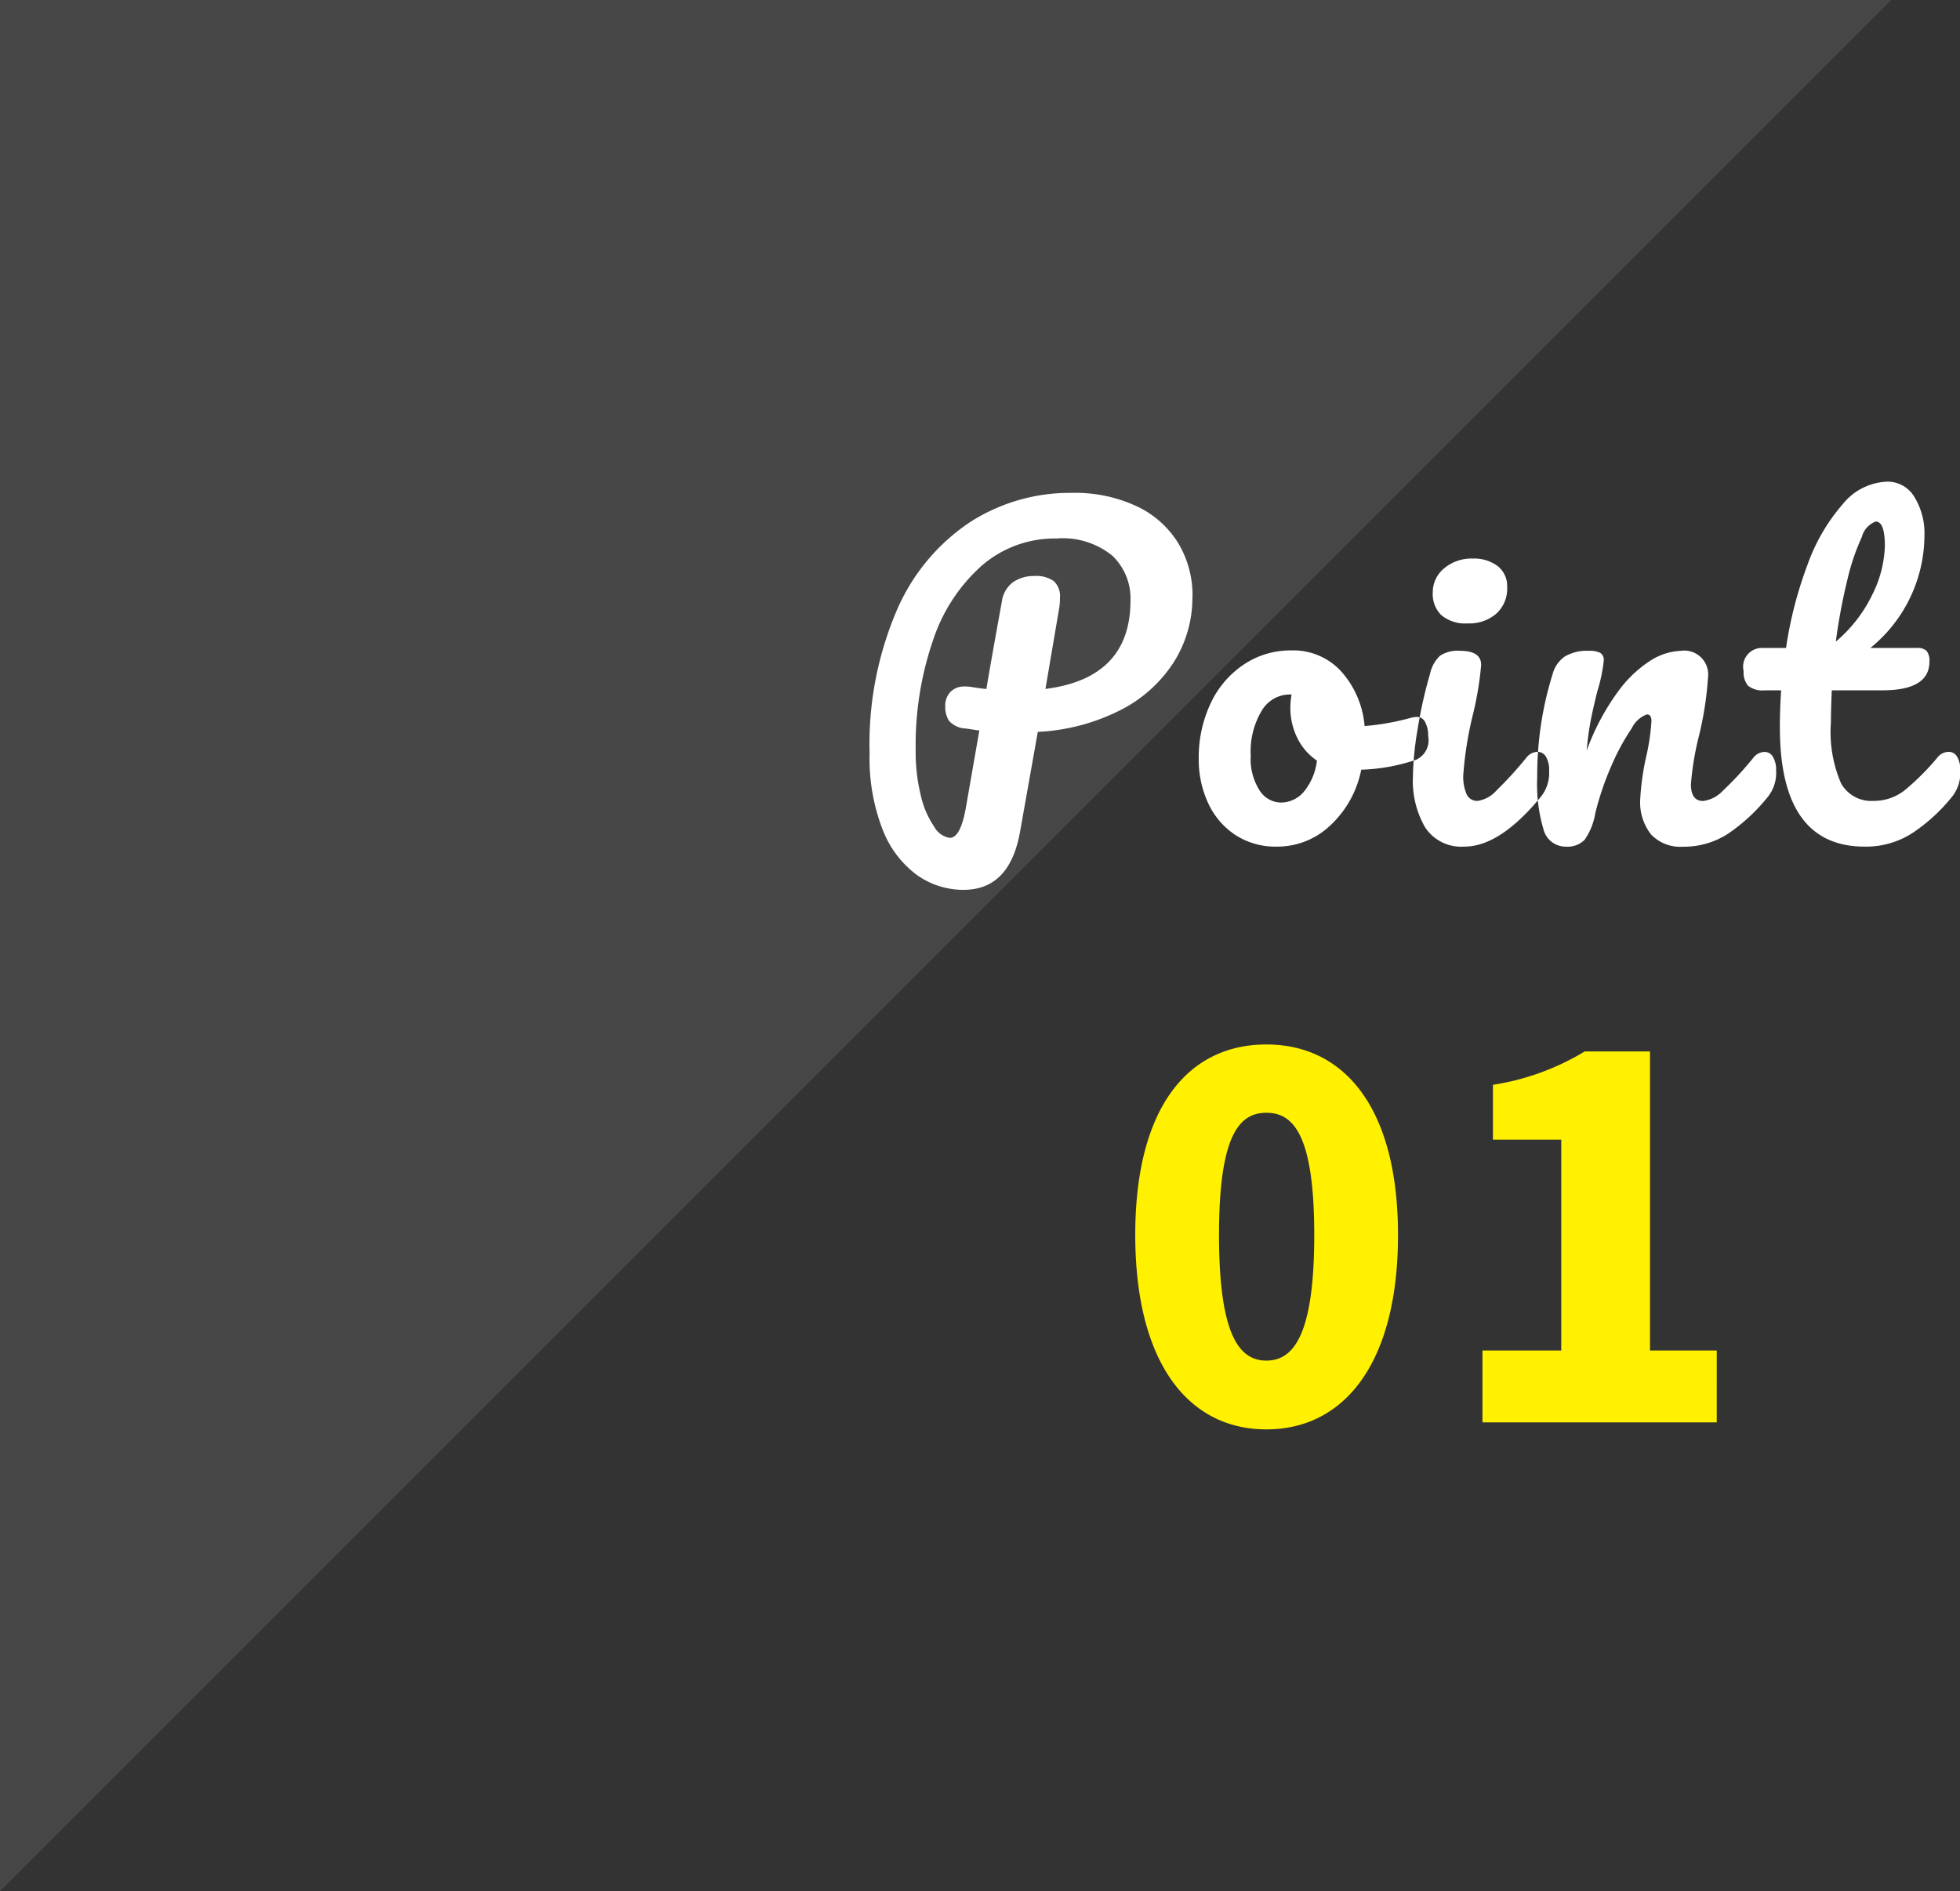 <svg xmlns="http://www.w3.org/2000/svg" width="88.094" height="85"><rect width="100%" height="100%" fill="#333333" stroke="none"/><path data-name="長方形 28" d="M0 85V0h85" opacity=".1" fill-rule="evenodd" fill="#fff"/><path data-name="1" d="M56.919 64.245c3.518 0 5.916-3 5.916-8.74 0-5.692-2.4-8.56-5.916-8.56s-5.894 2.823-5.894 8.56 2.375 8.74 5.894 8.74zm0-3.092c-1.188 0-2.129-1.076-2.129-5.648 0-4.549.941-5.49 2.129-5.49s2.151.941 2.151 5.49c0 4.572-.963 5.648-2.151 5.648zm9.709 2.778h10.533V60.7h-3V47.258h-2.936a11.249 11.249 0 01-4.123 1.5v2.465h3.07V60.7h-3.541v3.227z" fill="#fff100" fill-rule="evenodd"/><path d="M53.6 26.824a4.584 4.584 0 00-.625-2.382 4.367 4.367 0 00-1.85-1.672 6.569 6.569 0 00-2.98-.617 8.288 8.288 0 00-4.549 1.317 9.041 9.041 0 00-3.288 3.961 15.251 15.251 0 00-1.223 6.436 8.8 8.8 0 00.579 3.4 4.569 4.569 0 001.541 2.055 3.594 3.594 0 002.1.673q2.073 0 2.54-2.6l.8-4.5a9.157 9.157 0 003.736-.99 6.135 6.135 0 002.391-2.167 5.425 5.425 0 00.822-2.914zm-6.613 4.147l.617-3.624a2.653 2.653 0 00.037-.486.927.927 0 00-.271-.738 1.356 1.356 0 00-.887-.233 1.644 1.644 0 00-.944.271 1.3 1.3 0 00-.514.906q-.448 2.447-.691 3.9-.243-.018-.691-.093a1.5 1.5 0 00-.28-.019.853.853 0 00-.645.243.9.9 0 00-.233.654 1.139 1.139 0 00.168.644 1.051 1.051 0 00.728.346q-.093-.018.636.093L43.4 36.37q-.243 1.29-.71 1.289a.967.967 0 01-.7-.5 4.09 4.09 0 01-.6-1.392 8.159 8.159 0 01-.234-2.055 14.5 14.5 0 01.776-4.922 7.726 7.726 0 012.2-3.372 5.015 5.015 0 013.353-1.215 3.529 3.529 0 012.513.776 2.65 2.65 0 01.813 2.008q0 3.494-3.83 3.979zm16.7 1.252a1.1 1.1 0 00-.262.037 11.352 11.352 0 01-2.092.374 4.2 4.2 0 00-1.018-2.419 2.909 2.909 0 00-2.289-.981 3.758 3.758 0 00-2.111.626 4.253 4.253 0 00-1.494 1.737 5.694 5.694 0 00-.542 2.531 4.606 4.606 0 00.411 1.943 3.435 3.435 0 001.205 1.439 3.315 3.315 0 001.915.542 3.446 3.446 0 002.372-.944 4.653 4.653 0 001.4-2.513 8.475 8.475 0 002.466-.448.959.959 0 00.542-1.065 1.293 1.293 0 00-.131-.616.406.406 0 00-.373-.243zm-6.128 3.848a1.158 1.158 0 01-.943-.541 2.609 2.609 0 01-.4-1.57 3.549 3.549 0 01.5-2.027 1.467 1.467 0 011.242-.719h.094a3.271 3.271 0 00-.056.6 3.047 3.047 0 00.308 1.345 2.581 2.581 0 00.887 1.027 2.7 2.7 0 01-.588 1.4 1.354 1.354 0 01-1.037.485zm8.407-8.052a1.849 1.849 0 001.289-.439 1.518 1.518 0 00.486-1.186 1.141 1.141 0 00-.43-.953 1.768 1.768 0 00-1.121-.336 1.905 1.905 0 00-1.28.439 1.381 1.381 0 00-.513 1.093 1.319 1.319 0 00.392 1.018 1.674 1.674 0 001.177.364zm-.15 10.033q1.607 0 3.457-2.261a1.72 1.72 0 00.354-1.158 1.156 1.156 0 00-.14-.617.432.432 0 00-.383-.224.654.654 0 00-.5.262 16.874 16.874 0 01-1.345 1.476 1.409 1.409 0 01-.841.467.519.519 0 01-.5-.3 1.965 1.965 0 01-.15-.86 16.176 16.176 0 01.449-2.783 14.742 14.742 0 00.355-2.167q0-.636-.953-.636a1.434 1.434 0 00-.9.225 1.577 1.577 0 00-.448.822 20.1 20.1 0 00-.551 2.456 13.865 13.865 0 00-.215 2.158 4.163 4.163 0 00.551 2.279 1.941 1.941 0 001.765.86zm4.559 0a1.075 1.075 0 00.85-.309 2.913 2.913 0 00.476-1.186 12.911 12.911 0 01.738-2.167 9.983 9.983 0 01.9-1.653 1.223 1.223 0 01.682-.626c.136 0 .205.1.205.3a9.664 9.664 0 01-.243 1.625 11.7 11.7 0 00-.261 1.868 2.341 2.341 0 00.485 1.6 1.816 1.816 0 001.439.552 3.624 3.624 0 002.1-.636 8.28 8.28 0 001.728-1.625 1.721 1.721 0 00.355-1.158 1.155 1.155 0 00-.141-.617.431.431 0 00-.382-.224.656.656 0 00-.5.262 15.045 15.045 0 01-1.373 1.485 1.462 1.462 0 01-.887.458Q76 36 76 35.249a12.927 12.927 0 01.355-2.148 15.018 15.018 0 00.411-2.634 1.074 1.074 0 00-1.215-1.215 2.739 2.739 0 00-1.354.43 5.43 5.43 0 00-1.5 1.439 10.6 10.6 0 00-1.382 2.615 13.367 13.367 0 01.186-1.382q.112-.561.3-1.308a7.13 7.13 0 00.281-1.345.384.384 0 00-.15-.355 1.055 1.055 0 00-.523-.094 1.934 1.934 0 00-1.074.253 1.4 1.4 0 00-.551.794 15.206 15.206 0 00-.692 4.614 7.157 7.157 0 00.29 2.391 1.02 1.02 0 001 .748zm17.2-4.26a.654.654 0 00-.5.262 11.357 11.357 0 01-1.457 1.457 2.231 2.231 0 01-1.42.486 1.555 1.555 0 01-1.448-.785 5.813 5.813 0 01-.458-2.728q0-.522.038-1.457h2.279q2.111 0 2.111-1.289a.692.692 0 00-.131-.486.59.59 0 00-.429-.13h-2.093a6.546 6.546 0 002.429-5.045 3.131 3.131 0 00-.449-1.737 1.4 1.4 0 00-1.233-.691 2.689 2.689 0 00-1.989 1.009 8.452 8.452 0 00-1.579 2.709 18.123 18.123 0 00-.971 3.755H79.21a.846.846 0 00-.841 1.046.926.926 0 00.2.654 1.049 1.049 0 00.757.205h.729q-.057.841-.057 1.663 0 5.362 3.812 5.362a3.843 3.843 0 002.185-.636 7.932 7.932 0 001.757-1.625 1.72 1.72 0 00.354-1.158 1.156 1.156 0 00-.14-.617.432.432 0 00-.383-.224zm-3.269-10.35q.411 0 .411 1.1a5.19 5.19 0 01-.551 2.157 6.4 6.4 0 01-1.653 2.139 25.942 25.942 0 01.513-2.755 10.033 10.033 0 01.654-1.943 1.022 1.022 0 01.626-.7z" fill-rule="evenodd" fill="#fff"/></svg>